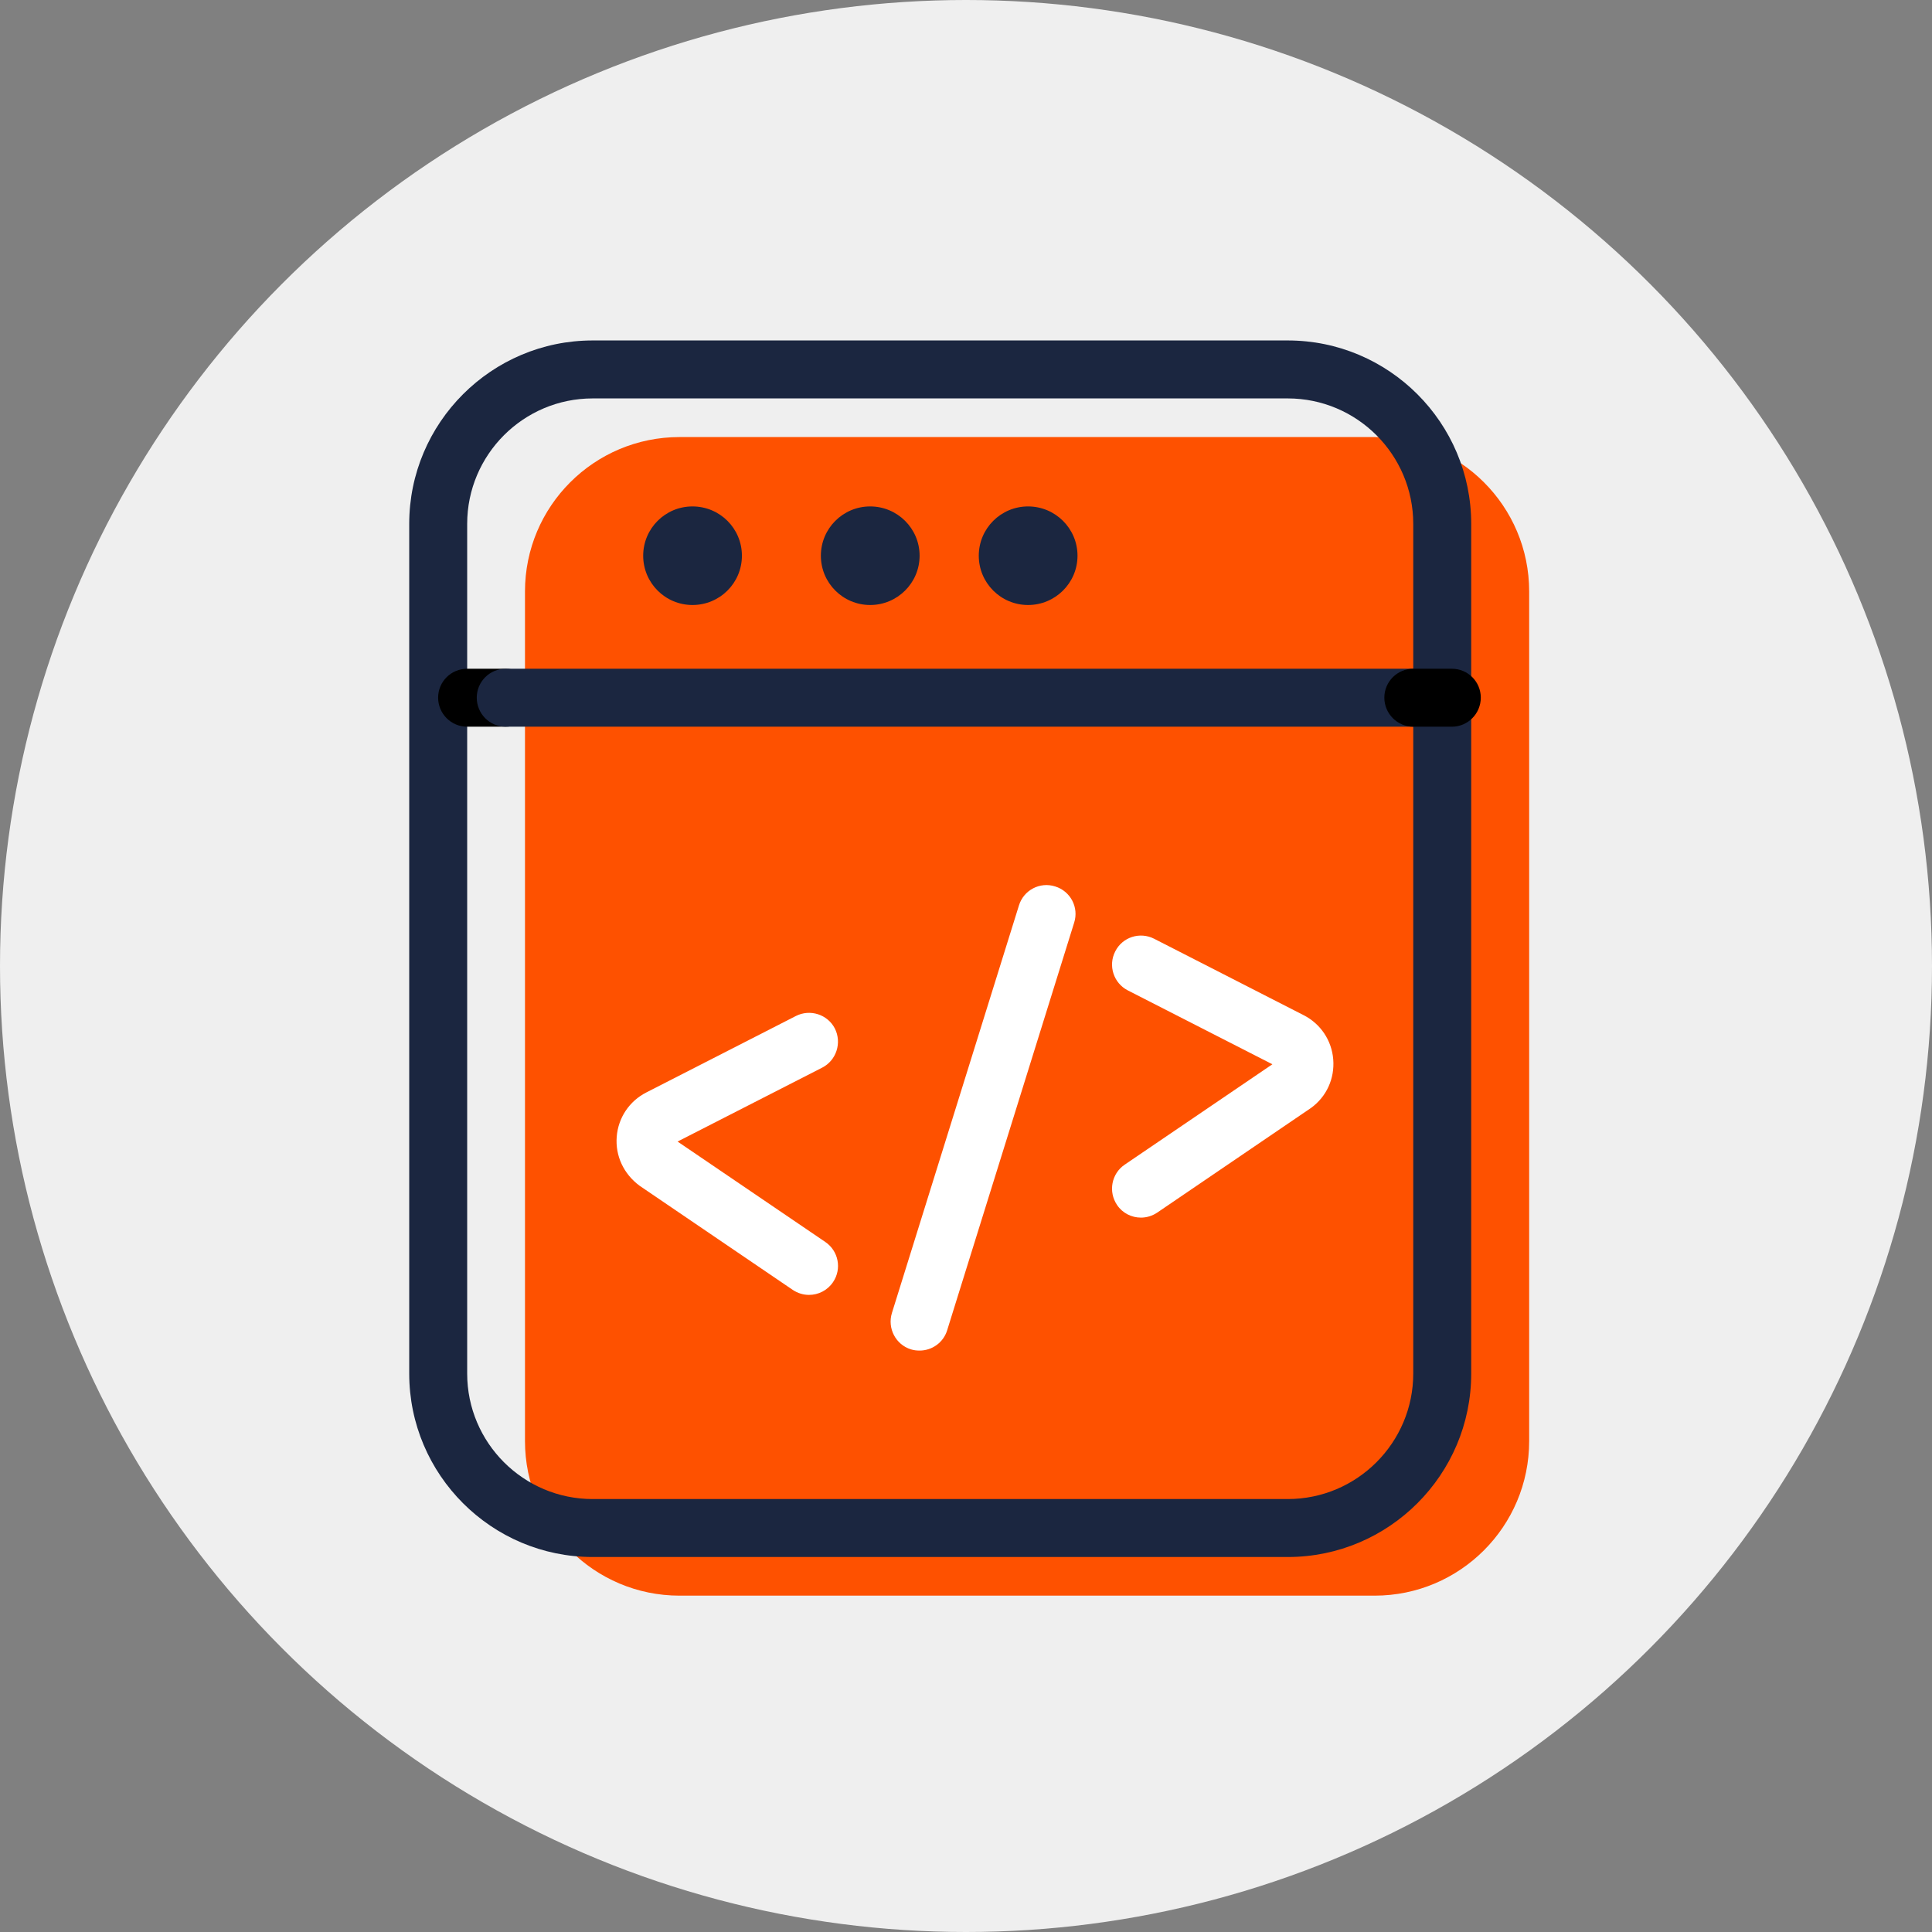 <?xml version="1.0" encoding="UTF-8"?>
<!DOCTYPE svg PUBLIC "-//W3C//DTD SVG 1.1//EN" "http://www.w3.org/Graphics/SVG/1.1/DTD/svg11.dtd">
<!-- Creator: CorelDRAW X8 -->
<svg xmlns="http://www.w3.org/2000/svg" xml:space="preserve" width="127mm" height="127mm" version="1.1" style="shape-rendering:geometricPrecision; text-rendering:geometricPrecision; image-rendering:optimizeQuality; fill-rule:evenodd; clip-rule:evenodd"
viewBox="0 0 12700 12700"
 xmlns:xlink="http://www.w3.org/1999/xlink">
 <rect x="0" y="0" width="12700" height="12700" fill="#808080" stroke="none"/>
 <defs>
  <style type="text/css">
   <![CDATA[
    .fil0 {fill:#EFEFEF}
    .fil3 {fill:black;fill-rule:nonzero}
    .fil2 {fill:#1B2640;fill-rule:nonzero}
    .fil1 {fill:#FE5100;fill-rule:nonzero}
    .fil4 {fill:white;fill-rule:nonzero}
   ]]>
  </style>
 </defs>
 <g id="Warstwa_x0020_1">
  <circle class="fil0" cx="6350" cy="6350" r="6350"/>
  <path class="fil1" d="M10052 9473c0,561 -455,1016 -1016,1016l-4569 0c-561,0 -1016,-455 -1016,-1016l0 -5585c0,-561 455,-1015 1016,-1015l4569 0c561,0 1016,454 1016,1015l0 5585z"/>
  <path class="fil2" d="M3896 2619c-455,0 -825,370 -825,825l0 5585c0,455 370,825 825,825l4569 0c455,0 825,-370 825,-825l0 -5585c0,-455 -370,-825 -825,-825l-4569 0zm4569 7616l-4569 0c-665,0 -1206,-541 -1206,-1206l0 -5585c0,-665 541,-1206 1206,-1206l4569 0c665,0 1206,541 1206,1206l0 5585c0,665 -541,1206 -1206,1206z"/>
  <path class="fil3" d="M3324 4777l-253 0c-106,0 -191,-86 -191,-191 0,-105 85,-190 191,-190l253 0c106,0 191,85 191,190 0,105 -85,191 -191,191z"/>
  <path class="fil2" d="M9290 4777l-5966 0c-105,0 -190,-85 -190,-191 0,-105 85,-190 190,-190l5966 0c106,0 191,85 191,190 0,106 -85,191 -191,191z"/>
  <path class="fil3" d="M9544 4777l-254 0c-105,0 -190,-86 -190,-191 0,-105 85,-190 190,-190l254 0c105,0 190,85 190,190 0,105 -85,191 -190,191z"/>
  <path class="fil2" d="M4877 3653c0,179 -145,324 -325,324 -179,0 -324,-145 -324,-324 0,-179 145,-324 324,-324 180,0 325,145 325,324z"/>
  <path class="fil2" d="M6045 3653c0,179 -146,324 -325,324 -179,0 -324,-145 -324,-324 0,-179 145,-324 324,-324 179,0 325,145 325,324z"/>
  <path class="fil2" d="M7083 3653c0,179 -146,324 -325,324 -179,0 -324,-145 -324,-324 0,-179 145,-324 324,-324 179,0 325,145 325,324z"/>
  <path class="fil4" d="M7500 8004c-61,0 -121,-29 -157,-83 -59,-87 -37,-206 50,-265l971 -660 -951 -486c-93,-48 -130,-163 -82,-256 47,-94 162,-131 256,-83l982 502c112,57 185,166 195,291 10,126 -44,245 -146,319l-1011 688c-33,22 -70,33 -107,33z"/>
  <path class="fil4" d="M5318 8512c-37,0 -74,-11 -107,-33l-1006 -684c-106,-78 -161,-198 -151,-323 10,-125 83,-234 195,-291l982 -502c94,-48 209,-11 257,82 47,94 10,209 -83,257l-951 486 971 660c87,59 110,177 51,264 -37,55 -97,84 -158,84z"/>
  <path class="fil4" d="M6045 8878c-19,0 -38,-2 -57,-8 -100,-31 -156,-138 -125,-239l835 -2679c31,-101 138,-157 238,-125 101,31 157,138 125,238l-835 2680c-25,81 -100,133 -181,133z"/>
 </g>
</svg>
